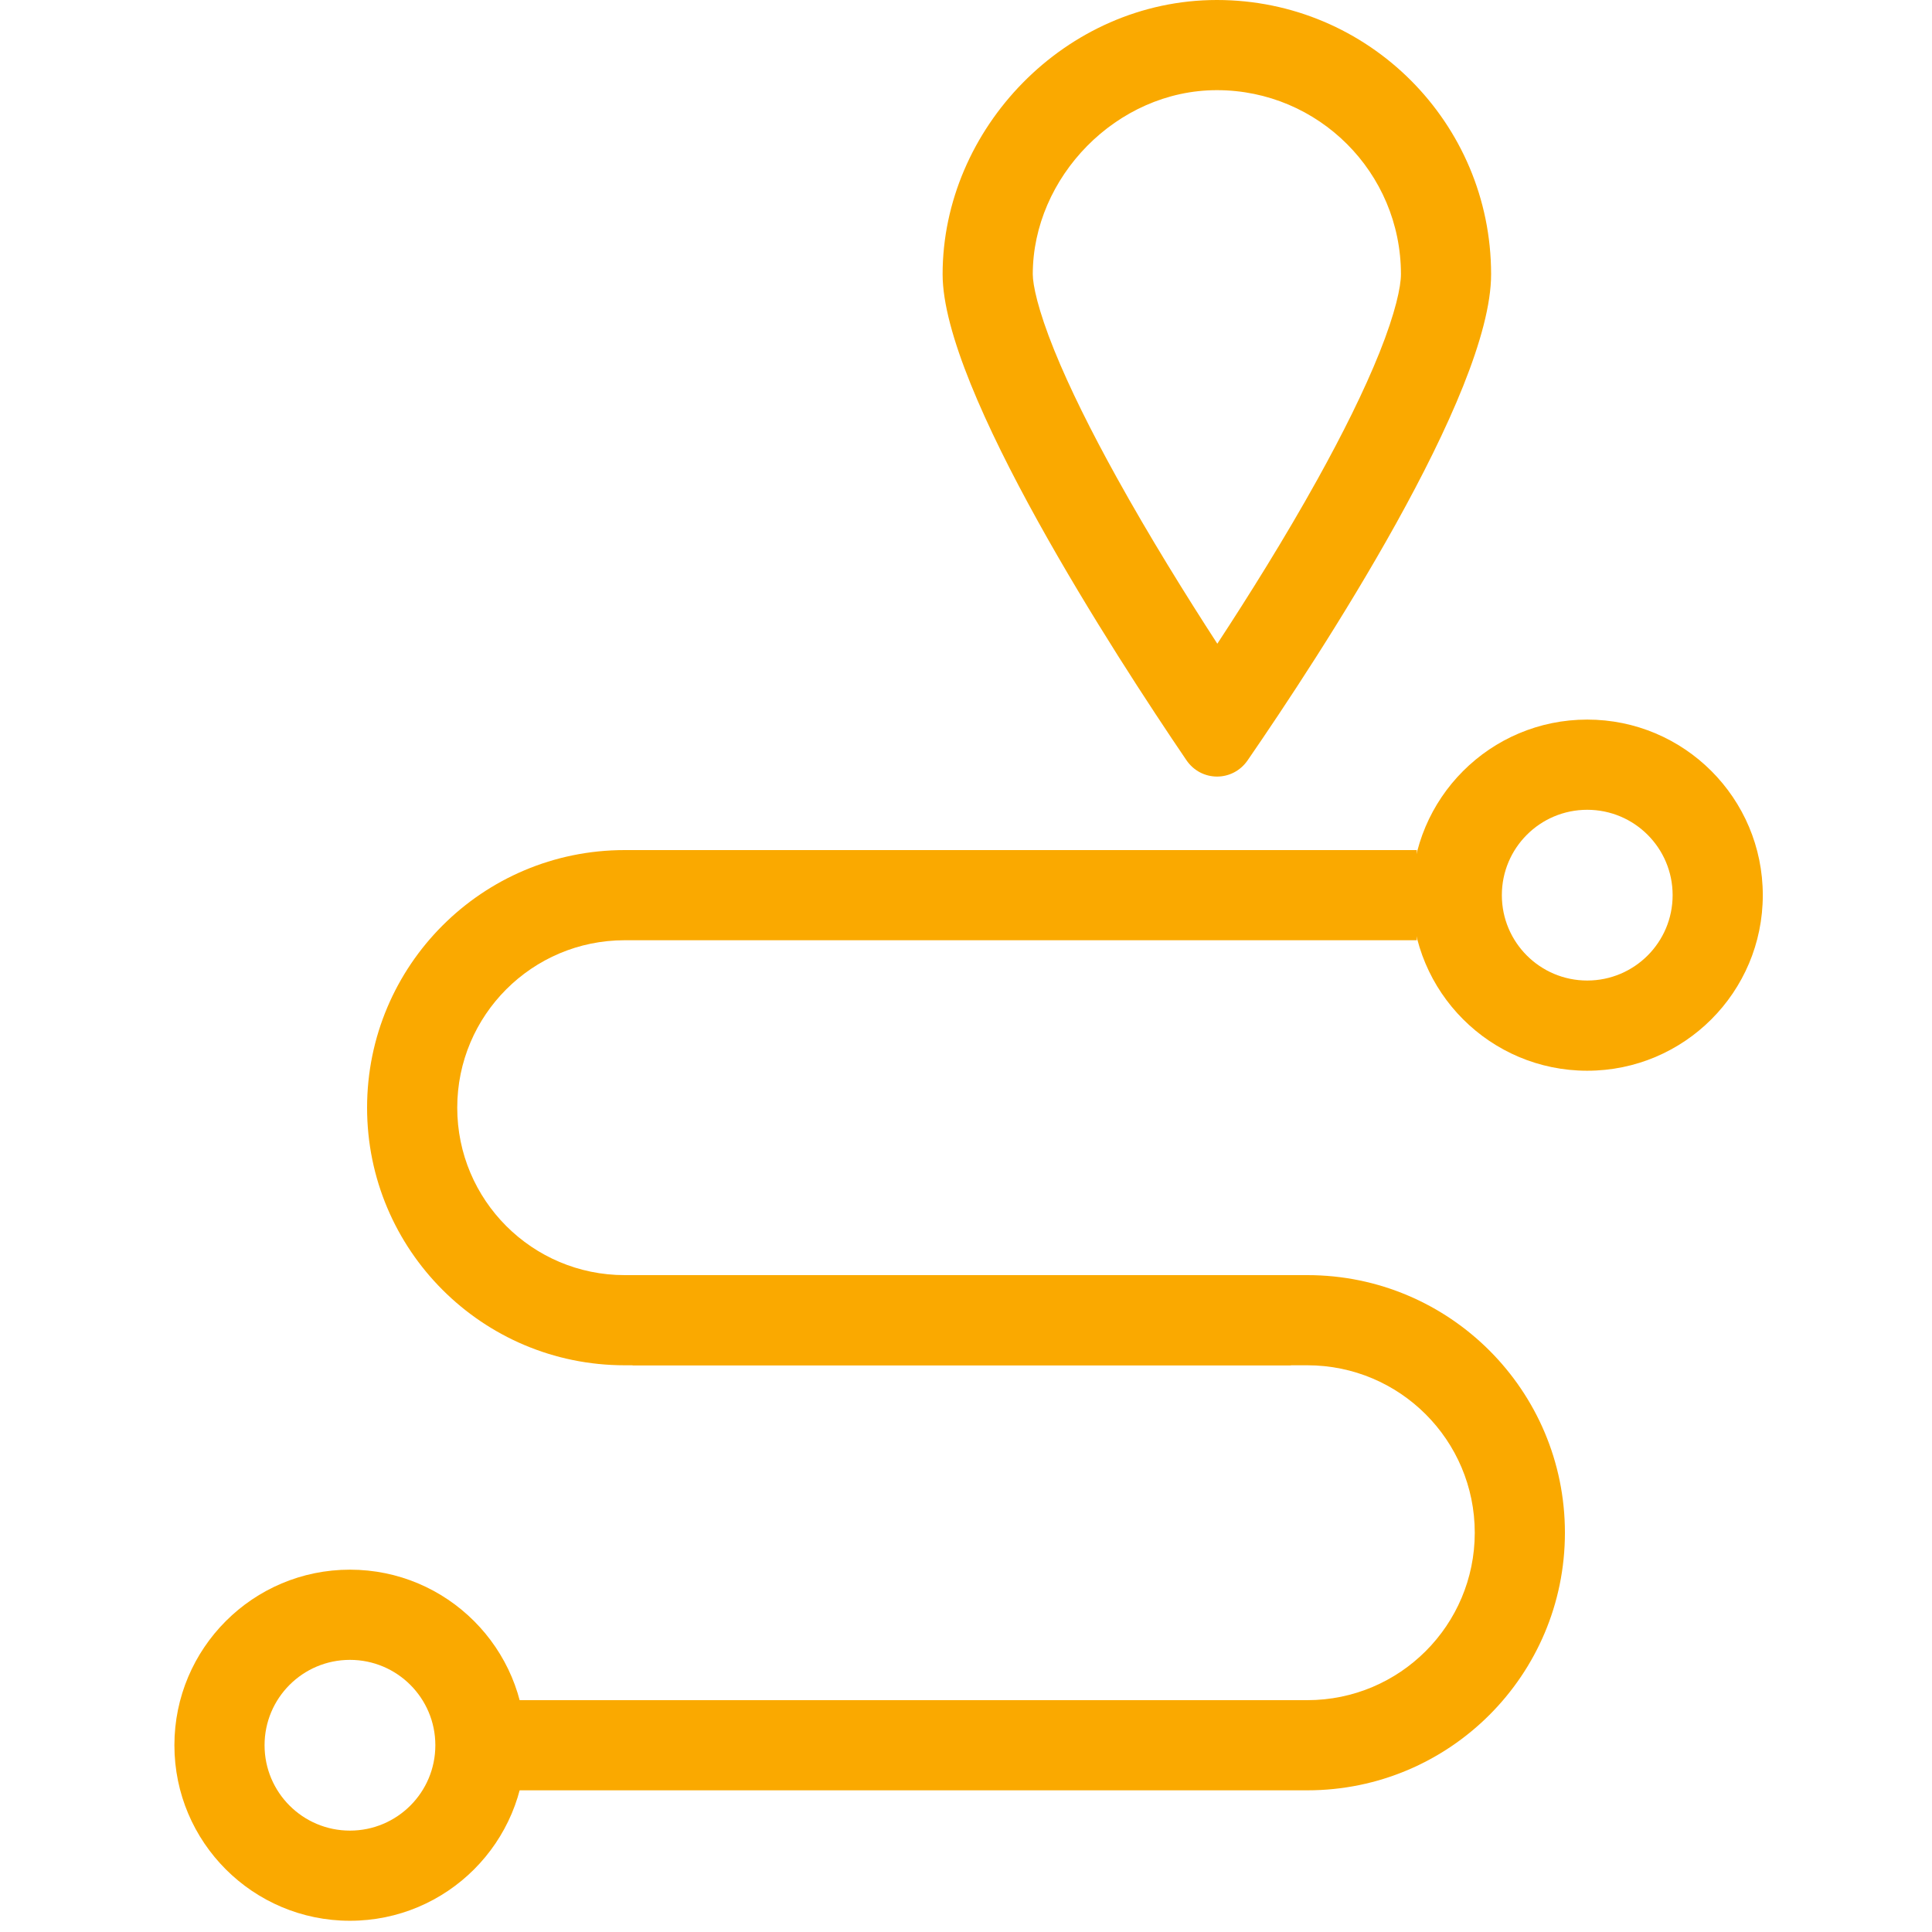 <svg width="48" height="48" viewBox="0 0 48 48" fill="none" xmlns="http://www.w3.org/2000/svg">
<path fill-rule="evenodd" clip-rule="evenodd" d="M9.12 27.52C9.12 23.985 11.985 21.12 15.52 21.12H35.2V23.36H15.52C13.223 23.36 11.36 25.223 11.36 27.52C11.36 29.817 13.223 31.68 15.52 31.68H32.071V33.92H15.52C11.985 33.92 9.12 31.055 9.12 27.52Z" fill="#FAA900"/>
<path fill-rule="evenodd" clip-rule="evenodd" d="M38.88 38.08C38.88 34.545 36.015 31.68 32.48 31.68H15.716V33.92H32.48C34.778 33.92 36.64 35.782 36.64 38.08C36.64 40.377 34.778 42.24 32.48 42.24H12.8V44.48H32.48C36.015 44.48 38.88 41.615 38.88 38.08Z" fill="#FAA900"/>
<path fill-rule="evenodd" clip-rule="evenodd" d="M39.434 24.361C40.606 24.361 41.556 23.412 41.556 22.24C41.556 21.068 40.606 20.119 39.434 20.119C38.263 20.119 37.313 21.068 37.313 22.24C37.313 23.412 38.263 24.361 39.434 24.361ZM39.434 26.602C41.843 26.602 43.796 24.649 43.796 22.24C43.796 19.831 41.843 17.878 39.434 17.878C37.026 17.878 35.073 19.831 35.073 22.24C35.073 24.649 37.026 26.602 39.434 26.602Z" fill="#FAA900"/>
<path fill-rule="evenodd" clip-rule="evenodd" d="M8.694 45.481C9.866 45.481 10.816 44.532 10.816 43.36C10.816 42.188 9.866 41.239 8.694 41.239C7.523 41.239 6.573 42.188 6.573 43.36C6.573 44.532 7.523 45.481 8.694 45.481ZM8.694 47.721C11.103 47.721 13.056 45.769 13.056 43.36C13.056 40.951 11.103 38.998 8.694 38.998C6.286 38.998 4.333 40.951 4.333 43.36C4.333 45.769 6.286 47.721 8.694 47.721Z" fill="#FAA900"/>
<path fill-rule="evenodd" clip-rule="evenodd" d="M30.233 2.24C27.739 2.24 25.659 4.41 25.659 6.814C25.659 7.077 25.785 7.692 26.192 8.7C26.574 9.645 27.118 10.732 27.741 11.857C28.555 13.328 29.467 14.795 30.244 15.993C31.018 14.812 31.923 13.368 32.731 11.912C33.351 10.795 33.892 9.711 34.272 8.762C34.674 7.757 34.806 7.117 34.806 6.814C34.806 4.288 32.759 2.24 30.233 2.24ZM23.419 6.814C23.419 3.206 26.469 0 30.233 0C33.996 0 37.046 3.051 37.046 6.814C37.046 9.793 32.777 16.305 30.997 18.89C30.625 19.43 29.844 19.428 29.475 18.885C27.7 16.272 23.419 9.674 23.419 6.814Z" fill="#FAA900"/>
</svg>
